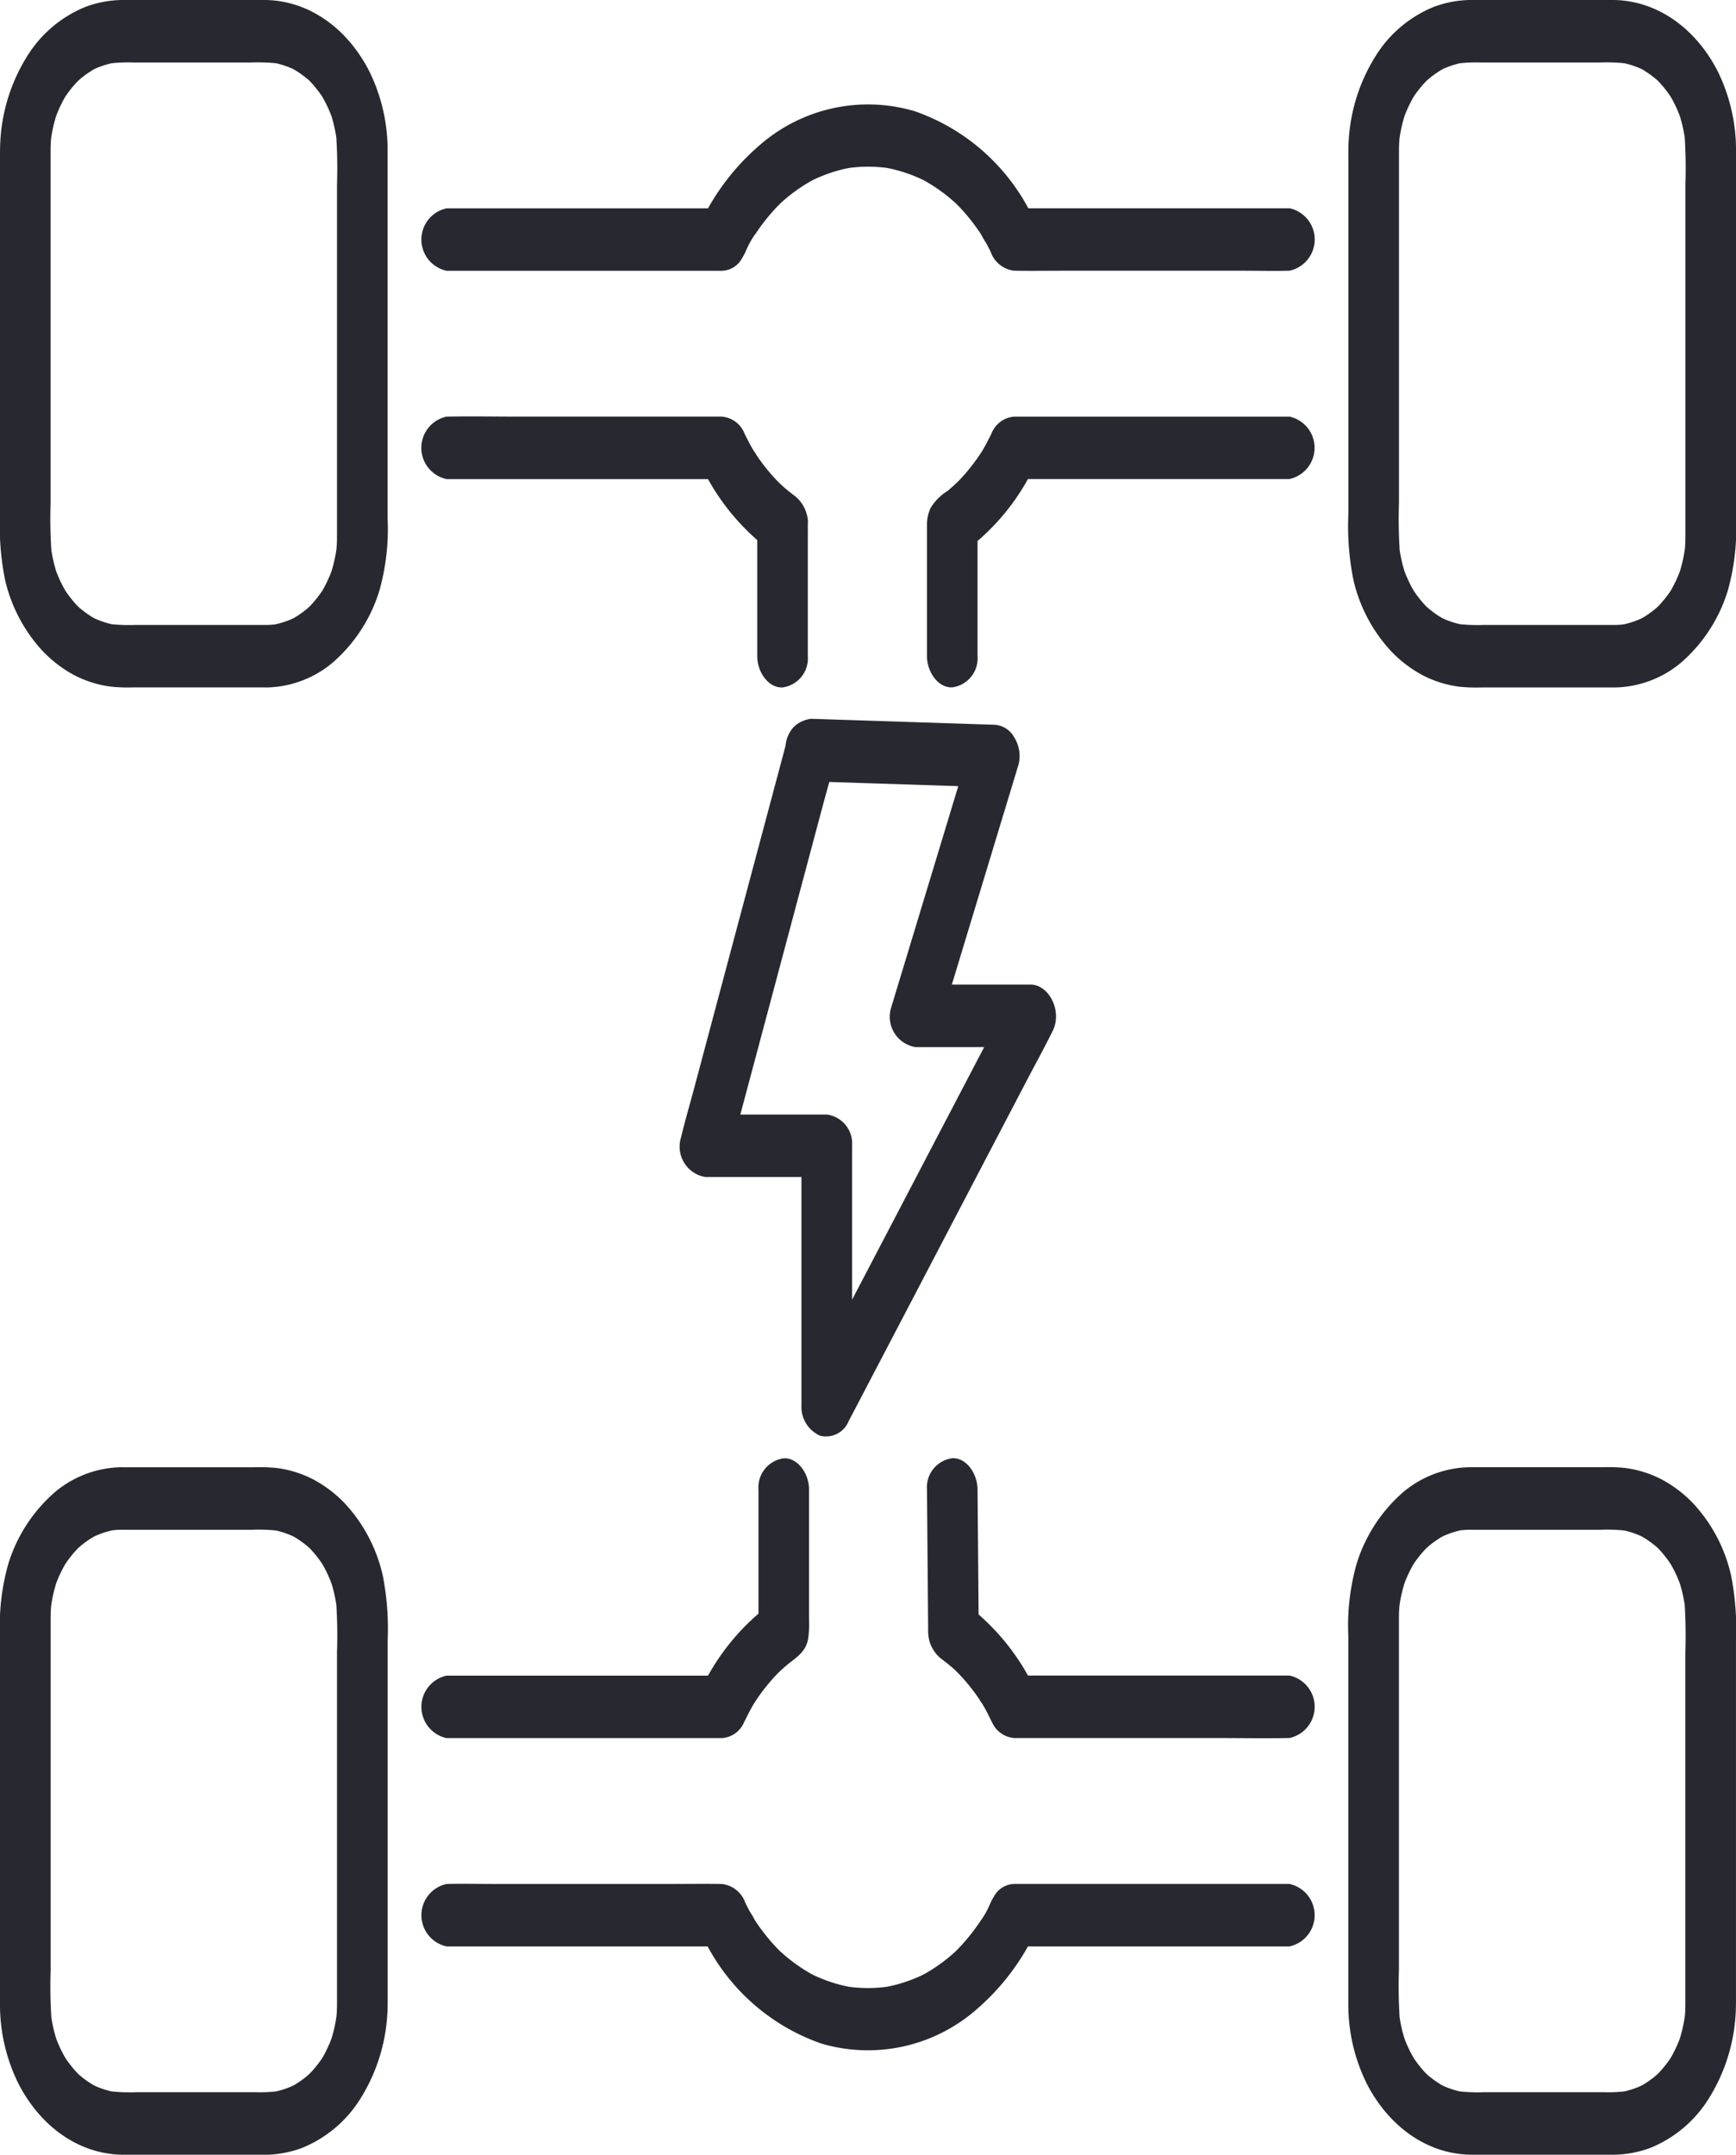 <svg xmlns="http://www.w3.org/2000/svg" xmlns:xlink="http://www.w3.org/1999/xlink" width="126.485" height="156.921" viewBox="0 0 126.485 156.921">
  <defs>
    <clipPath id="clip-path">
      <rect id="Rectangle_366" data-name="Rectangle 366" width="126.485" height="156.921" fill="#282830"/>
    </clipPath>
  </defs>
  <g id="Group_8801" data-name="Group 8801" clip-path="url(#clip-path)">
    <path id="Path_9749" data-name="Path 9749" d="M19.362,45.514H9.843a12.2,12.2,0,0,1-1.895-.076l.489.081A6.254,6.254,0,0,1,6.614,44.9l.44.229a6.946,6.946,0,0,1-1.135-.758c-.089-.073-.175-.152-.263-.227-.206-.177.18.176.181.176-.024,0-.1-.1-.125-.124q-.263-.268-.5-.566-.227-.28-.432-.584c-.034-.051-.066-.1-.1-.154-.136-.2.257.439.142.225-.059-.11-.126-.214-.186-.324a9.794,9.794,0,0,1-.636-1.444l.186.543a10.719,10.719,0,0,1-.5-2.254q.033.3.066.6A36.159,36.159,0,0,1,3.685,36.6V14.135c0-1.053,0-2.106,0-3.158,0-.388.022-.773.061-1.157q-.033.3-.066.6a10.719,10.719,0,0,1,.5-2.254l-.186.543a9.85,9.85,0,0,1,.613-1.4c.059-.11.123-.217.184-.325.143-.255-.143.222-.143.224,0-.03.084-.129.1-.154q.216-.325.458-.622.227-.28.473-.534c.041-.042.084-.082.124-.125.158-.168-.355.318-.182.174.089-.073.173-.155.262-.229a6.947,6.947,0,0,1,1.169-.785l-.44.229a6.245,6.245,0,0,1,1.824-.617l-.489.081a11.147,11.147,0,0,1,1.733-.076h8.625a12.855,12.855,0,0,1,1.99.076l-.49-.081a6.244,6.244,0,0,1,1.825.617l-.44-.229a6.947,6.947,0,0,1,1.135.758c.089.073.175.152.263.227.206.177-.18-.176-.181-.176.024,0,.1.1.125.124q.263.268.5.566.226.28.432.584c.034.051.066.1.1.154.136.2-.257-.439-.141-.225.059.11.126.214.185.324a9.794,9.794,0,0,1,.636,1.444l-.186-.543a10.719,10.719,0,0,1,.5,2.254q-.033-.3-.066-.6a36.08,36.08,0,0,1,.062,3.638V35.941c0,1.049,0,2.1,0,3.148,0,.388-.022.773-.062,1.157q.033-.3.066-.6a10.719,10.719,0,0,1-.5,2.254l.186-.543a9.782,9.782,0,0,1-.613,1.4c-.059.11-.123.217-.184.325-.143.255.143-.222.142-.224,0,.03-.084.13-.1.154q-.217.325-.458.622-.227.28-.473.534c-.041.042-.084.082-.124.125-.158.168.356-.318.182-.174-.089.073-.174.155-.262.229a6.96,6.96,0,0,1-1.169.785l.44-.229a6.253,6.253,0,0,1-1.825.617l.49-.081a6.356,6.356,0,0,1-.935.076,2.327,2.327,0,0,0,0,4.551,7.7,7.7,0,0,0,4.924-1.845,11.347,11.347,0,0,0,3.363-5.207,16.589,16.589,0,0,0,.6-5.243v-26c0-.264,0-.529,0-.793a12.98,12.98,0,0,0-1.36-5.838C25.209,1.908,22.338,0,19.238,0H9.195A7.96,7.96,0,0,0,6.246.493,8.96,8.96,0,0,0,2.069,3.952,12.974,12.974,0,0,0,.026,10.234C0,10.666,0,11.1,0,11.531V37.456A19.876,19.876,0,0,0,.363,42.2a11.361,11.361,0,0,0,2.743,5.212,9.132,9.132,0,0,0,2.308,1.76,7.96,7.96,0,0,0,2.7.838,12.052,12.052,0,0,0,1.6.051h9.645a2.327,2.327,0,0,0,0-4.551" transform="translate(0)" fill="#282830"/>
    <path id="Path_9750" data-name="Path 9750" d="M343.133,45.514h-9.519a12.2,12.2,0,0,1-1.895-.076l.489.081a6.251,6.251,0,0,1-1.824-.617l.44.229a6.946,6.946,0,0,1-1.135-.758c-.089-.073-.175-.152-.263-.227-.206-.177.18.176.181.176-.024,0-.1-.1-.125-.124q-.263-.268-.5-.566-.227-.28-.432-.584c-.034-.051-.066-.1-.1-.154-.136-.2.257.439.142.225-.059-.11-.126-.214-.186-.324a9.792,9.792,0,0,1-.636-1.444l.186.543a10.719,10.719,0,0,1-.5-2.254q.033.3.066.6a36.167,36.167,0,0,1-.061-3.646V14.135c0-1.053,0-2.106,0-3.158,0-.388.022-.773.061-1.157q-.033.3-.066.6a10.719,10.719,0,0,1,.5-2.254l-.186.543a9.851,9.851,0,0,1,.613-1.4c.059-.11.123-.217.184-.325.143-.255-.143.222-.143.224,0-.03.084-.129.1-.154q.216-.325.458-.622.227-.28.473-.534c.041-.042.084-.082.124-.125.158-.168-.355.318-.182.174.089-.073.173-.155.262-.229a6.947,6.947,0,0,1,1.169-.785l-.44.229a6.245,6.245,0,0,1,1.824-.617l-.489.081a11.147,11.147,0,0,1,1.733-.076h8.625a12.855,12.855,0,0,1,1.99.076l-.49-.081a6.244,6.244,0,0,1,1.825.617l-.44-.229a6.945,6.945,0,0,1,1.135.758c.089.073.175.152.263.227.206.177-.18-.176-.181-.176.024,0,.1.1.125.124q.263.268.5.566.226.28.432.584c.034.051.066.1.1.154.136.2-.257-.439-.141-.225.059.11.126.214.185.324a9.8,9.8,0,0,1,.636,1.444l-.186-.543a10.719,10.719,0,0,1,.5,2.254q-.033-.3-.066-.6a36.079,36.079,0,0,1,.062,3.638V35.941c0,1.049,0,2.1,0,3.148,0,.388-.022.773-.062,1.157q.033-.3.066-.6a10.719,10.719,0,0,1-.5,2.254l.186-.543a9.782,9.782,0,0,1-.613,1.4c-.059.11-.123.217-.184.325-.143.255.143-.222.142-.224,0,.03-.084.13-.1.154q-.217.325-.458.622-.227.28-.473.534c-.041.042-.084.082-.124.125-.158.168.356-.318.182-.174-.089.073-.174.155-.262.229a6.958,6.958,0,0,1-1.169.785l.44-.229a6.253,6.253,0,0,1-1.825.617l.49-.081a6.356,6.356,0,0,1-.935.076,2.327,2.327,0,0,0,0,4.551,7.7,7.7,0,0,0,4.924-1.845,11.344,11.344,0,0,0,3.363-5.207,16.58,16.58,0,0,0,.6-5.243v-26c0-.264,0-.529,0-.793a12.979,12.979,0,0,0-1.36-5.838C348.98,1.908,346.109,0,343.009,0H332.966a7.96,7.96,0,0,0-2.949.493,8.96,8.96,0,0,0-4.177,3.459,12.974,12.974,0,0,0-2.043,6.282c-.029.432-.025.864-.025,1.3V37.456a19.876,19.876,0,0,0,.363,4.748,11.361,11.361,0,0,0,2.743,5.212,9.132,9.132,0,0,0,2.308,1.76,7.959,7.959,0,0,0,2.7.838,12.052,12.052,0,0,0,1.6.051h9.645a2.327,2.327,0,0,0,0-4.551" transform="translate(-225.531)" fill="#282830"/>
    <path id="Path_9751" data-name="Path 9751" d="M248.993,100H229.511c-.18,0-.36,0-.54,0a1.93,1.93,0,0,0-1.682,1.233c-.156.313-.311.626-.481.928q-.112.2-.23.4c-.034.056-.238.386-.036.061s-.029.038-.072.1a14.441,14.441,0,0,1-1.262,1.629q-.147.163-.3.321c-.1.11-.592.536-.089.1-.244.21-.478.435-.726.637a3.742,3.742,0,0,0-1.252,1.267,2.978,2.978,0,0,0-.251,1.192c0,.147,0,.3,0,.442q0,4.445,0,8.89v.24c0,1.19.847,2.331,1.842,2.276a2.131,2.131,0,0,0,1.842-2.276q0-4.213,0-8.425v-1.191l-.912,1.965a16.53,16.53,0,0,0,5.156-6.369l-1.591,1.127h20.064a2.327,2.327,0,0,0,0-4.551" transform="translate(-155.051 -69.658)" fill="#282830"/>
    <path id="Path_9752" data-name="Path 9752" d="M103.019,104.517h20.063l-1.591-1.127a16.6,16.6,0,0,0,5.071,6.309l-.913-1.965v9.677c0,1.19.847,2.331,1.842,2.276a2.131,2.131,0,0,0,1.842-2.276V109.08c0-.432.008-.865,0-1.3a1.644,1.644,0,0,0-.066-.654,2.513,2.513,0,0,0-.932-1.423c-.14-.108-.282-.214-.42-.326-.249-.2-.487-.419-.726-.637.479.435.056.047-.052-.064-.126-.13-.25-.264-.372-.4a14.446,14.446,0,0,1-1.257-1.635c-.04-.061-.08-.133-.124-.19.34.445.163.264.078.122s-.176-.3-.26-.447c-.17-.3-.323-.617-.481-.929a1.934,1.934,0,0,0-1.689-1.233c-.065,0-.131,0-.2,0H108.293c-1.731,0-3.465-.035-5.2,0h-.079a2.327,2.327,0,0,0,0,4.551" transform="translate(-70.476 -69.623)" fill="#282830"/>
    <path id="Path_9753" data-name="Path 9753" d="M164.418,32.613H144.354l1.591,1.127a14.994,14.994,0,0,0-8.831-8.2,12,12,0,0,0-11.226,2.422,16.994,16.994,0,0,0-4.4,5.78l1.591-1.127H103.018a2.327,2.327,0,0,0,0,4.551h19.756c.1,0,.2.005.294,0h.014a1.74,1.74,0,0,0,1.3-.667,4.741,4.741,0,0,0,.424-.744,6.474,6.474,0,0,1,.7-1.268c.027-.032-.274.43-.153.244l.11-.171q.1-.148.2-.294.2-.291.412-.57A13.962,13.962,0,0,1,127,32.6c.145-.155.3-.3.444-.452-.458.465-.17.162-.056.058q.143-.13.289-.254a12.221,12.221,0,0,1,1.1-.835,11.755,11.755,0,0,1,1.127-.67l-.44.229a10.731,10.731,0,0,1,3.065-1.035l-.49.081a10.328,10.328,0,0,1,3.373,0l-.49-.081a10.736,10.736,0,0,1,3.065,1.035l-.44-.229a11.989,11.989,0,0,1,2.223,1.5q.127.109.253.222c.063.057.372.347.1.085s.036.039.091.094q.137.138.27.282.467.5.891,1.059.212.279.412.57.086.125.17.252l.111.171c.155.236-.112-.165-.126-.2a5.188,5.188,0,0,0,.361.622q.188.34.359.693a2.052,2.052,0,0,0,1.717,1.363c.035,0,.069,0,.1,0,1.207.018,2.416,0,3.624,0h12.943c1.11,0,2.222.028,3.332,0h.048a2.327,2.327,0,0,0,0-4.551" transform="translate(-70.476 -17.444)" fill="#282830"/>
    <path id="Path_9754" data-name="Path 9754" d="M332.653,356.712h9.519a12.2,12.2,0,0,1,1.895.076l-.489-.081a6.246,6.246,0,0,1,1.824.617l-.44-.229a6.944,6.944,0,0,1,1.135.758c.089.073.175.152.263.227.206.177-.18-.176-.181-.176.024,0,.1.1.125.124q.263.268.5.566.227.28.432.584c.034.051.066.1.1.154.136.2-.257-.439-.142-.225.059.11.126.214.186.324a9.794,9.794,0,0,1,.636,1.444l-.186-.543a10.717,10.717,0,0,1,.5,2.254q-.033-.3-.066-.6a36.07,36.07,0,0,1,.061,3.638V388.1c0,1.049,0,2.1,0,3.148q0,.581-.061,1.157.033-.3.066-.6a10.717,10.717,0,0,1-.5,2.254l.186-.544a9.842,9.842,0,0,1-.613,1.4c-.06.11-.123.217-.184.325-.143.255.143-.222.143-.224,0,.03-.084.13-.1.154q-.216.325-.458.622-.227.28-.473.534c-.041.042-.084.082-.124.125-.158.168.355-.318.182-.174-.089.073-.173.155-.262.229a6.947,6.947,0,0,1-1.169.785l.44-.229a6.246,6.246,0,0,1-1.824.617l.489-.081a11.144,11.144,0,0,1-1.733.076h-8.625a12.849,12.849,0,0,1-1.99-.076l.49.081a6.245,6.245,0,0,1-1.825-.617l.44.229a6.947,6.947,0,0,1-1.135-.758c-.089-.073-.175-.152-.263-.227-.206-.177.18.176.181.176-.024,0-.1-.1-.125-.124q-.263-.268-.5-.566-.226-.28-.432-.584c-.034-.051-.066-.1-.1-.154-.136-.2.257.439.141.225-.059-.11-.126-.214-.185-.324a9.784,9.784,0,0,1-.636-1.444l.186.544a10.719,10.719,0,0,1-.5-2.254q.033.3.066.6a36.079,36.079,0,0,1-.062-3.638V366.285c0-1.049,0-2.1,0-3.148,0-.388.022-.773.062-1.157q-.033.3-.066.6a10.719,10.719,0,0,1,.5-2.254l-.186.543a9.778,9.778,0,0,1,.613-1.4c.059-.11.123-.217.184-.325.143-.255-.143.222-.142.224,0-.03.084-.13.1-.154q.217-.325.458-.622.227-.28.473-.534c.041-.042.084-.082.124-.125.158-.168-.356.318-.182.174.089-.073.174-.155.262-.229a6.96,6.96,0,0,1,1.169-.785l-.44.229a6.245,6.245,0,0,1,1.825-.617l-.49.081a6.358,6.358,0,0,1,.935-.076,2.327,2.327,0,0,0,0-4.551,7.7,7.7,0,0,0-4.924,1.845,11.345,11.345,0,0,0-3.363,5.207,16.588,16.588,0,0,0-.6,5.243v26c0,.264,0,.529,0,.793a12.954,12.954,0,0,0,1.382,5.879c1.686,3.21,4.54,5.1,7.632,5.1h10.048a7.9,7.9,0,0,0,2.976-.509,8.986,8.986,0,0,0,4.163-3.482,12.981,12.981,0,0,0,2.022-6.3c.026-.418.022-.836.022-1.254v-25.9a20.129,20.129,0,0,0-.351-4.713,11.394,11.394,0,0,0-2.724-5.229,9.1,9.1,0,0,0-2.339-1.791,7.957,7.957,0,0,0-2.7-.838,12.055,12.055,0,0,0-1.6-.051h-9.645a2.327,2.327,0,0,0,0,4.551" transform="translate(-225.53 -245.305)" fill="#282830"/>
    <path id="Path_9755" data-name="Path 9755" d="M8.883,356.712H18.4a12.2,12.2,0,0,1,1.895.076l-.489-.081a6.246,6.246,0,0,1,1.824.617l-.44-.229a6.947,6.947,0,0,1,1.135.758c.089.073.175.152.263.227.206.177-.18-.176-.181-.176.024,0,.1.1.125.124q.263.268.5.566.227.28.432.584c.034.051.066.1.1.154.136.2-.257-.439-.141-.225.059.11.126.214.186.324a9.792,9.792,0,0,1,.636,1.444l-.186-.543a10.719,10.719,0,0,1,.5,2.254l-.066-.6a36.08,36.08,0,0,1,.061,3.638V388.1c0,1.049,0,2.1,0,3.148q0,.581-.061,1.157l.066-.6a10.719,10.719,0,0,1-.5,2.254l.186-.544a9.838,9.838,0,0,1-.613,1.4c-.059.11-.123.217-.184.325-.143.255.143-.222.143-.224,0,.03-.084.13-.1.154q-.216.325-.458.622-.227.28-.473.534c-.041.042-.084.082-.124.125-.158.168.355-.318.182-.174-.089.073-.173.155-.262.229a6.948,6.948,0,0,1-1.169.785l.44-.229a6.246,6.246,0,0,1-1.824.617l.489-.081a11.143,11.143,0,0,1-1.733.076H9.938a12.849,12.849,0,0,1-1.99-.076l.49.081a6.245,6.245,0,0,1-1.825-.617l.44.229a6.947,6.947,0,0,1-1.135-.758c-.089-.073-.175-.152-.263-.227-.206-.177.18.176.181.176-.024,0-.1-.1-.125-.124q-.263-.268-.5-.566-.226-.28-.432-.584c-.034-.051-.066-.1-.1-.154-.136-.2.257.439.141.225-.059-.11-.126-.214-.185-.324a9.783,9.783,0,0,1-.636-1.444l.186.544a10.719,10.719,0,0,1-.5-2.254l.066.6a36.08,36.08,0,0,1-.062-3.638V366.285c0-1.049,0-2.1,0-3.148,0-.388.022-.773.062-1.157l-.066.6a10.719,10.719,0,0,1,.5-2.254l-.186.543a9.781,9.781,0,0,1,.613-1.4c.059-.11.123-.217.184-.325.143-.255-.143.222-.142.224,0-.03.084-.13.1-.154q.217-.325.458-.622.227-.28.473-.534c.041-.042.084-.082.124-.125.158-.168-.356.318-.182.174.089-.073.174-.155.262-.229a6.96,6.96,0,0,1,1.169-.785l-.44.229a6.245,6.245,0,0,1,1.825-.617l-.49.081a6.357,6.357,0,0,1,.935-.076,2.327,2.327,0,0,0,0-4.551,7.7,7.7,0,0,0-4.924,1.845A11.345,11.345,0,0,0,.6,359.214a16.588,16.588,0,0,0-.6,5.243v26c0,.264,0,.529,0,.793a12.954,12.954,0,0,0,1.382,5.879c1.686,3.21,4.54,5.1,7.632,5.1H19.062a7.9,7.9,0,0,0,2.976-.509,8.985,8.985,0,0,0,4.163-3.482,12.981,12.981,0,0,0,2.022-6.3c.026-.418.022-.836.022-1.254v-25.9a20.128,20.128,0,0,0-.351-4.713,11.394,11.394,0,0,0-2.724-5.229,9.1,9.1,0,0,0-2.339-1.791,7.957,7.957,0,0,0-2.7-.838,12.055,12.055,0,0,0-1.6-.051H8.883a2.327,2.327,0,0,0,0,4.551" transform="translate(0 -245.305)" fill="#282830"/>
    <path id="Path_9756" data-name="Path 9756" d="M103.019,370.376h19.649c.136,0,.273,0,.409,0a1.876,1.876,0,0,0,1.6-1.127c.177-.346.342-.7.531-1.034q.112-.2.23-.4c.034-.056.238-.386.035-.061s.005,0,.041-.056q.281-.425.587-.824t.633-.77q.182-.206.371-.4c.117-.122.57-.54.089-.1.239-.218.478-.435.726-.637.587-.475,1.263-.865,1.437-1.811a7.968,7.968,0,0,0,.066-1.452q0-4.594,0-9.188v-.238c0-1.19-.847-2.331-1.842-2.276a2.132,2.132,0,0,0-1.842,2.276q0,4.5,0,8.994v1.279l.912-1.965a16.532,16.532,0,0,0-5.157,6.37l1.591-1.127H103.019a2.327,2.327,0,0,0,0,4.551" transform="translate(-70.476 -243.797)" fill="#282830"/>
    <path id="Path_9757" data-name="Path 9757" d="M249,365.824H228.932l1.591,1.127a16.6,16.6,0,0,0-5.071-6.309l.912,1.965q-.038-4.53-.076-9.06-.005-.638-.011-1.275c-.01-1.19-.84-2.331-1.842-2.276a2.13,2.13,0,0,0-1.842,2.276q.035,4.251.071,8.5.007.8.013,1.608a3.4,3.4,0,0,0,.068.83,2.534,2.534,0,0,0,.932,1.423c.14.11.282.214.42.326q.166.135.328.275.1.088.2.179c.055.05.353.33.09.08s.133.138.2.206q.17.177.334.362.347.389.67.811.305.4.587.824c.04.061.08.132.124.19-.34-.445-.163-.264-.077-.122q.163.269.316.548c.167.3.309.629.475.934a1.925,1.925,0,0,0,1.6,1.127c.044,0,.088,0,.131,0h14.485c1.784,0,3.571.032,5.356,0H249a2.327,2.327,0,0,0,0-4.551" transform="translate(-155.053 -243.797)" fill="#282830"/>
    <path id="Path_9758" data-name="Path 9758" d="M103.019,456.7h20.064l-1.591-1.127a15,15,0,0,0,8.831,8.2,12,12,0,0,0,11.226-2.422,16.994,16.994,0,0,0,4.4-5.78l-1.591,1.127h20.064a2.327,2.327,0,0,0,0-4.551H144.662c-.1,0-.2-.005-.294,0h-.014a1.741,1.741,0,0,0-1.3.667,4.763,4.763,0,0,0-.424.744,6.46,6.46,0,0,1-.7,1.268c-.026.032.275-.43.154-.244l-.11.171c-.065.1-.131.2-.2.294q-.2.291-.412.57a14.081,14.081,0,0,1-.925,1.095c-.145.155-.3.3-.444.452.458-.465.17-.162.056-.058q-.142.13-.288.254a12.212,12.212,0,0,1-1.1.835,11.81,11.81,0,0,1-1.127.67l.44-.229a10.73,10.73,0,0,1-3.065,1.035l.49-.081a10.327,10.327,0,0,1-3.373,0l.49.081a10.73,10.73,0,0,1-3.065-1.035l.44.229a11.969,11.969,0,0,1-2.223-1.505q-.128-.109-.253-.221c-.064-.057-.372-.347-.1-.085s-.037-.039-.091-.094q-.137-.138-.27-.282-.466-.5-.891-1.059-.212-.279-.412-.57-.086-.125-.17-.252c-.038-.057-.074-.114-.111-.171-.154-.236.113.165.126.2a5.146,5.146,0,0,0-.361-.622q-.187-.34-.359-.693a2.053,2.053,0,0,0-1.718-1.363c-.034,0-.069,0-.1,0-1.207-.018-2.416,0-3.623,0H106.4c-1.11,0-2.222-.028-3.332,0h-.048a2.327,2.327,0,0,0,0,4.551" transform="translate(-70.476 -314.945)" fill="#282830"/>
    <path id="Path_9759" data-name="Path 9759" d="M172.815,177.089l4.507.147,7.189.234,1.657.054-1.776-2.881-1.937,6.388-3.089,10.187-.711,2.344a2.239,2.239,0,0,0,1.776,2.881h8.382l-1.591-3.424-1.485,2.839-3.532,6.75-4.3,8.225-3.694,7.059c-.6,1.152-1.234,2.288-1.811,3.461l-.025.048,3.432,1.148v-18.92a2.125,2.125,0,0,0-1.842-2.276H165.12l1.776,2.881.764-2.86,1.835-6.87,2.23-8.351,1.92-7.188c.311-1.164.65-2.322.934-3.5,0-.017.009-.033.013-.05a2.4,2.4,0,0,0-1.287-2.8,1.872,1.872,0,0,0-2.266,1.589l-.764,2.86-1.835,6.87-2.23,8.351-1.919,7.188c-.311,1.164-.65,2.322-.934,3.5l-.013.05a2.241,2.241,0,0,0,1.776,2.881h8.842l-1.842-2.276v18.92a2.288,2.288,0,0,0,1.352,2.194,1.775,1.775,0,0,0,2.08-1.046l1.486-2.839,3.532-6.75,4.3-8.225,3.694-7.059c.6-1.152,1.233-2.289,1.811-3.461l.025-.048c.769-1.47-.242-3.424-1.591-3.424h-8.382l1.776,2.881,1.937-6.389,3.089-10.187.711-2.344a2.563,2.563,0,0,0-.33-1.984,1.739,1.739,0,0,0-1.447-.9l-4.507-.147-7.189-.234-1.657-.054a2.113,2.113,0,0,0-1.842,2.276,2.136,2.136,0,0,0,1.842,2.276" transform="translate(-113.725 -120.185)" fill="#282830"/>
  </g>
</svg>
